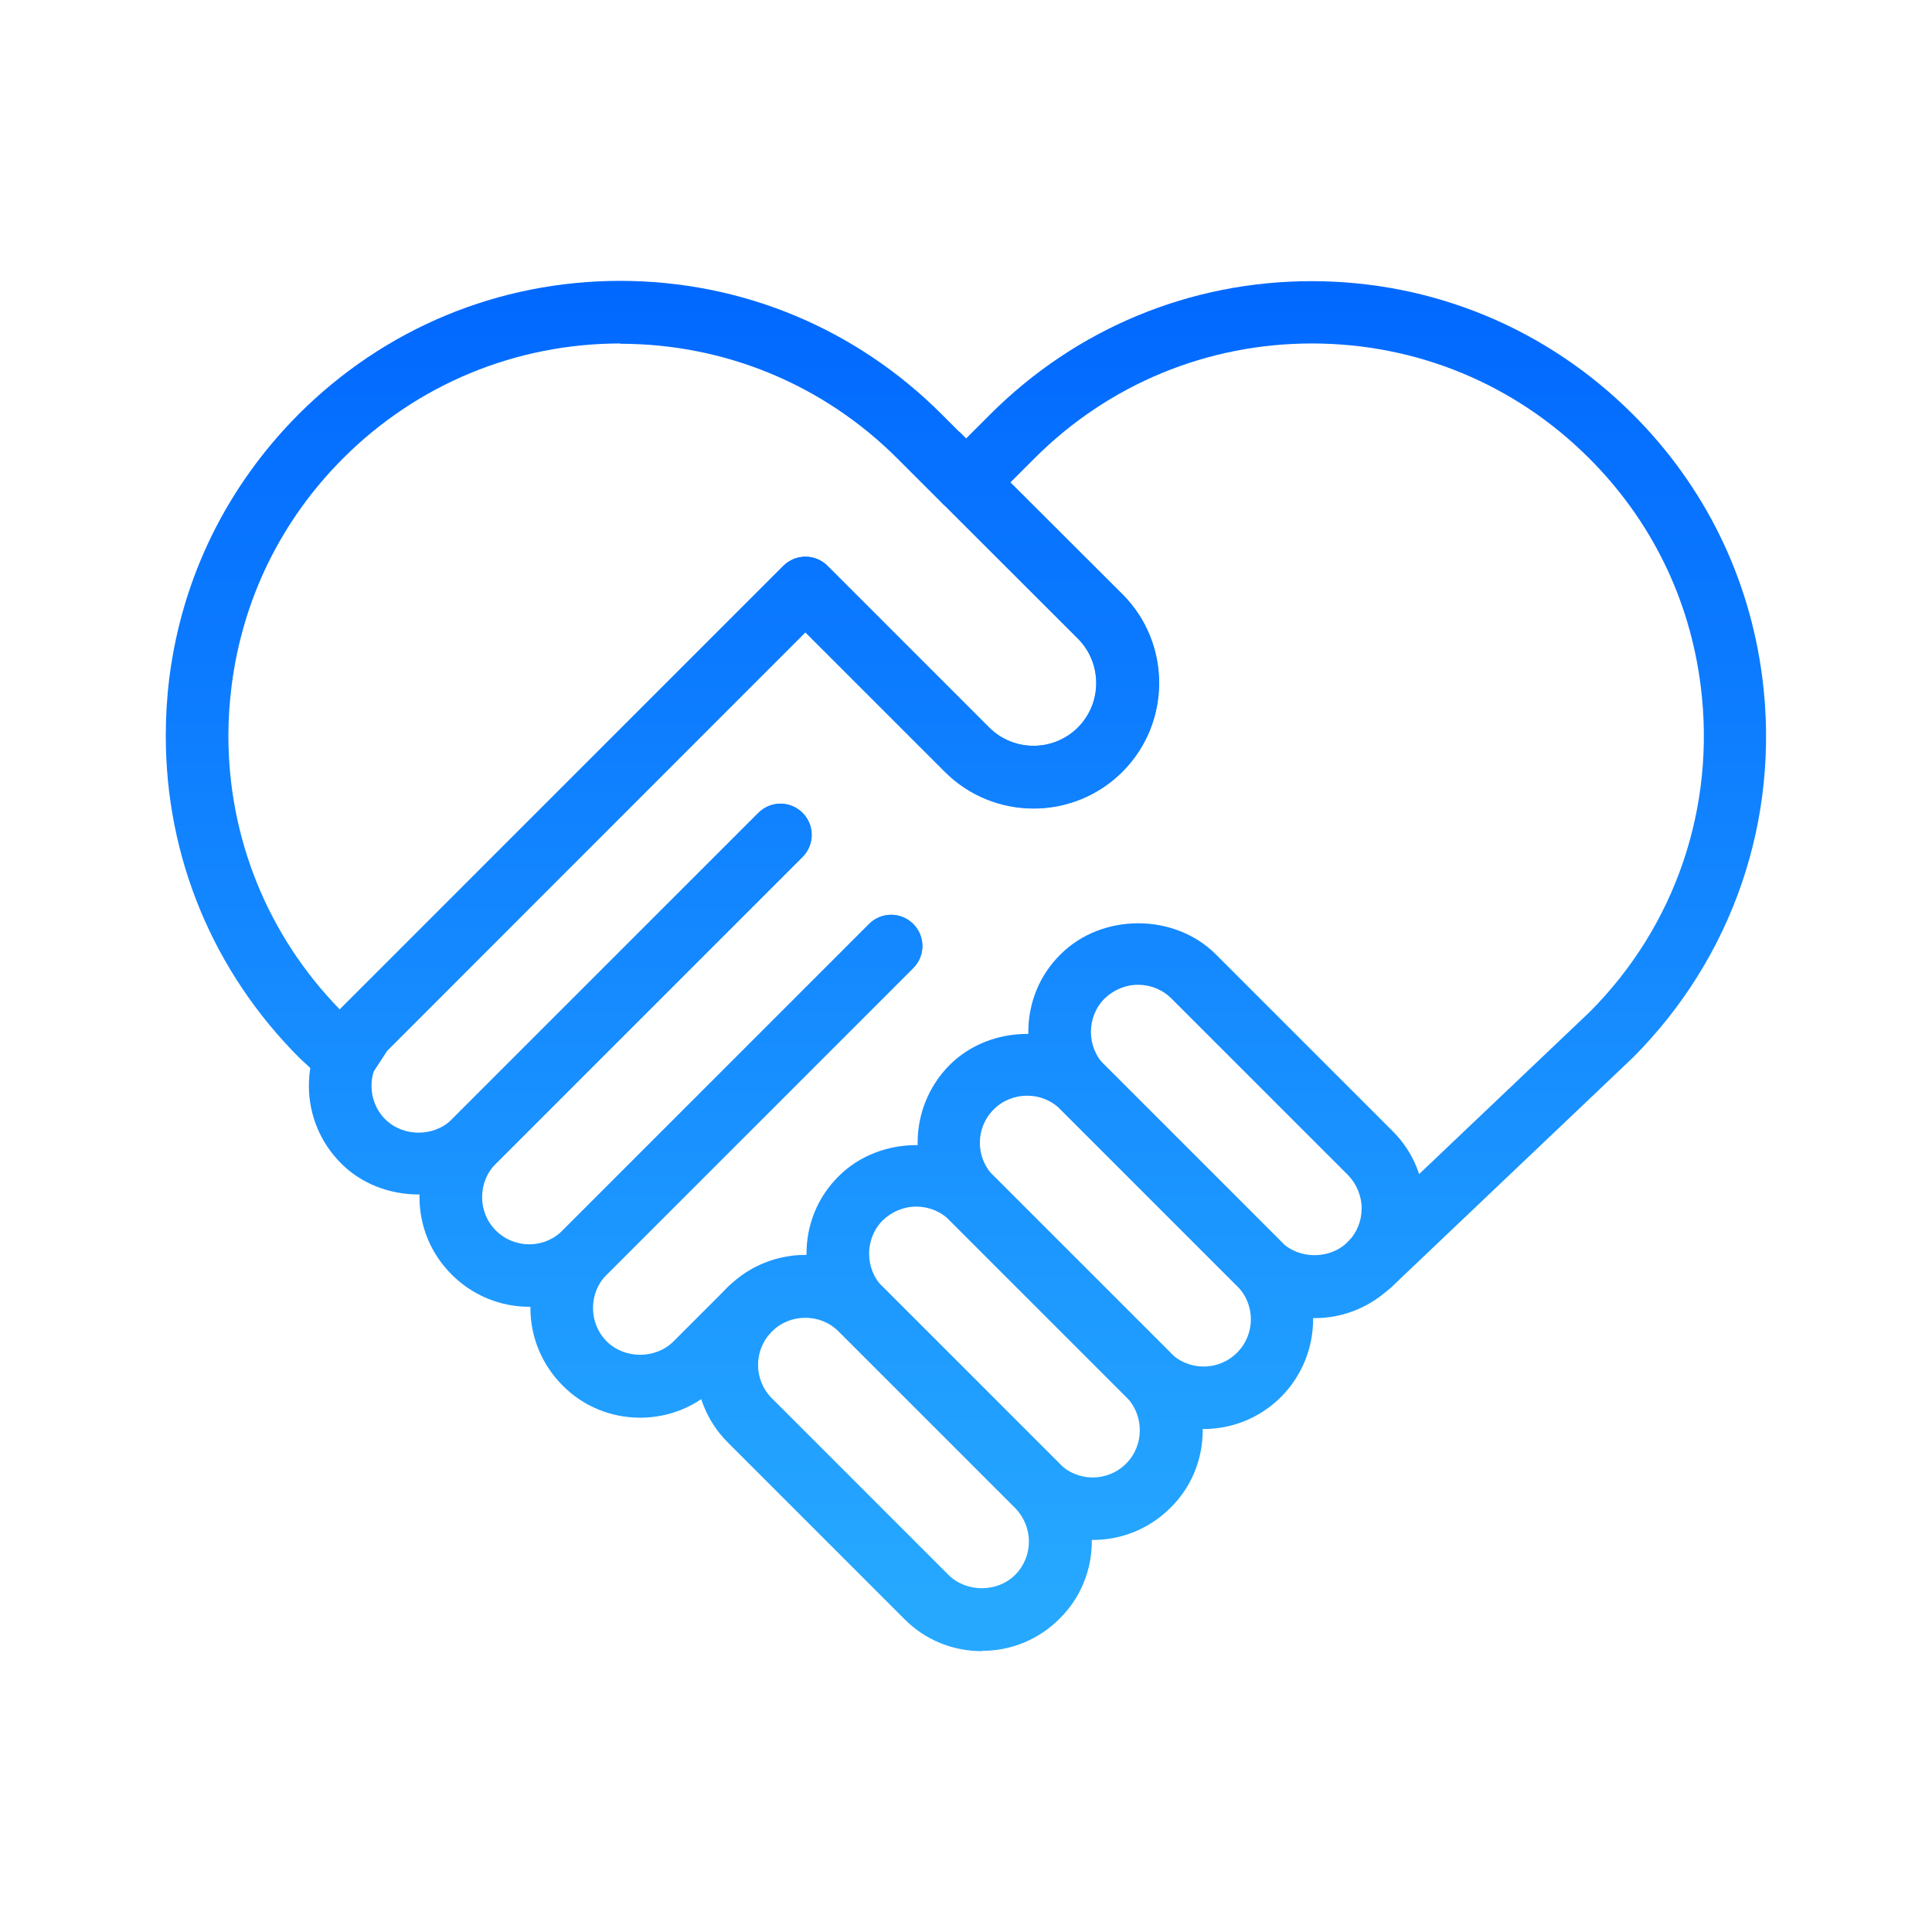 <?xml version="1.0" encoding="UTF-8"?>
<svg xmlns="http://www.w3.org/2000/svg" xmlns:xlink="http://www.w3.org/1999/xlink" id="_4_Pillars_blue" data-name=" 4 Pillars blue" viewBox="0 0 64.8 64.8">
  <defs>
    <style>
      .cls-1 {
        fill: none;
      }

      .cls-1, .cls-2, .cls-3, .cls-4, .cls-5, .cls-6, .cls-7, .cls-8, .cls-9 {
        stroke-width: 0px;
      }

      .cls-2 {
        fill: url(#linear-gradient);
      }

      .cls-3 {
        fill: url(#linear-gradient-4);
      }

      .cls-4 {
        fill: url(#linear-gradient-2);
      }

      .cls-5 {
        fill: url(#linear-gradient-3);
      }

      .cls-6 {
        fill: url(#linear-gradient-8);
      }

      .cls-7 {
        fill: url(#linear-gradient-7);
      }

      .cls-8 {
        fill: url(#linear-gradient-5);
      }

      .cls-9 {
        fill: url(#linear-gradient-6);
      }
    </style>
    <linearGradient id="linear-gradient" x1="22.5" y1="53.48" x2="22.5" y2="-83.95" gradientUnits="userSpaceOnUse">
      <stop offset="0" stop-color="#26a8ff"></stop>
      <stop offset=".33" stop-color="#06f"></stop>
      <stop offset="1" stop-color="#183db3"></stop>
    </linearGradient>
    <linearGradient id="linear-gradient-2" x1="24.37" x2="24.37" xlink:href="#linear-gradient"></linearGradient>
    <linearGradient id="linear-gradient-3" x1="34.79" x2="34.79" xlink:href="#linear-gradient"></linearGradient>
    <linearGradient id="linear-gradient-4" x1="29.97" x2="29.97" xlink:href="#linear-gradient"></linearGradient>
    <linearGradient id="linear-gradient-5" x1="33.69" x2="33.69" xlink:href="#linear-gradient"></linearGradient>
    <linearGradient id="linear-gradient-6" x1="37.41" y1="53.48" x2="37.41" y2="-83.95" xlink:href="#linear-gradient"></linearGradient>
    <linearGradient id="linear-gradient-7" x1="41.13" y1="53.48" x2="41.13" y2="-83.95" xlink:href="#linear-gradient"></linearGradient>
    <linearGradient id="linear-gradient-8" x1="22.21" x2="22.21" xlink:href="#linear-gradient"></linearGradient>
  </defs>
  <rect class="cls-1" width="64.8" height="64.8"></rect>
  <g>
    <path class="cls-2" d="M17.75,43.83c-.94,0-1.88-.36-2.6-1.08-.7-.7-1.08-1.62-1.08-2.6s.38-1.91,1.08-2.6l10.28-10.28c.41-.41,1.07-.41,1.48,0,.41.41.41,1.07,0,1.48l-10.28,10.28c-.3.3-.46.7-.46,1.12s.16.82.46,1.12c.62.62,1.62.62,2.24,0l10.28-10.28c.41-.41,1.07-.41,1.48,0s.41,1.07,0,1.48l-10.28,10.28c-.72.72-1.66,1.08-2.6,1.08Z"></path>
    <path class="cls-4" d="M21.47,47.55c-.98,0-1.91-.38-2.6-1.08-.69-.69-1.08-1.62-1.08-2.6s.38-1.91,1.08-2.6l10.28-10.28c.41-.41,1.07-.41,1.48,0s.41,1.07,0,1.48l-10.28,10.28c-.3.3-.46.7-.46,1.12s.16.82.46,1.12c.6.6,1.64.6,2.24,0l1.83-1.83c.41-.41,1.07-.41,1.48,0,.41.41.41,1.07,0,1.48l-1.83,1.83c-.69.7-1.62,1.08-2.6,1.08Z"></path>
    <path class="cls-5" d="M45.95,43.44c-.28,0-.55-.11-.76-.33-.4-.42-.38-1.08.04-1.48l8.08-7.68c2.88-2.88,4.25-6.88,3.73-10.96-.37-2.91-1.66-5.54-3.74-7.62-2.49-2.49-5.79-3.85-9.3-3.85s-6.82,1.37-9.3,3.85l-.81.81,3.76,3.75c1.64,1.64,1.64,4.31,0,5.95-1.64,1.64-4.31,1.64-5.95,0l-4.68-4.68-14.1,14.1c-.3.3-.46.7-.46,1.12s.16.82.46,1.12c.6.6,1.64.6,2.24,0l10.28-10.28c.41-.41,1.07-.41,1.48,0s.41,1.07,0,1.48l-10.28,10.28c-1.39,1.39-3.82,1.39-5.2,0-.69-.69-1.08-1.62-1.08-2.6s.38-1.91,1.08-2.6l14.84-14.84c.41-.41,1.07-.41,1.48,0l5.42,5.42c.82.82,2.16.82,2.98,0,.82-.82.82-2.16,0-2.98l-4.46-4.45s-.08-.08-.12-.13c-.15-.19-.23-.42-.23-.65,0-.28.11-.56.33-.76l1.53-1.53c2.88-2.88,6.71-4.47,10.78-4.47s7.9,1.59,10.78,4.47c2.41,2.41,3.91,5.47,4.34,8.84.6,4.72-.98,9.36-4.34,12.73l-8.1,7.7c-.2.19-.46.29-.72.29Z"></path>
    <path class="cls-3" d="M32.93,55.38c-.98,0-1.91-.38-2.6-1.08l-5.92-5.92c-1.43-1.43-1.43-3.77,0-5.21,1.44-1.44,3.77-1.44,5.21,0l5.92,5.92c.7.7,1.08,1.62,1.08,2.6s-.38,1.91-1.08,2.6h0c-.7.7-1.62,1.08-2.6,1.08ZM27.01,44.2c-.41,0-.81.15-1.12.46-.62.62-.62,1.62,0,2.24l5.92,5.92c.6.6,1.64.6,2.24,0t0,0c.3-.3.46-.7.46-1.12s-.17-.82-.46-1.12l-5.92-5.92c-.31-.31-.71-.46-1.12-.46Z"></path>
    <path class="cls-8" d="M36.65,51.65c-.94,0-1.88-.36-2.6-1.08l-5.92-5.92c-.7-.69-1.08-1.62-1.08-2.6s.38-1.91,1.08-2.6c1.39-1.39,3.82-1.39,5.21,0l5.92,5.92c.7.69,1.08,1.62,1.08,2.6s-.38,1.91-1.08,2.6c-.72.72-1.66,1.08-2.6,1.08ZM30.73,40.47c-.42,0-.82.17-1.12.46-.3.3-.46.7-.46,1.12s.16.82.46,1.12l5.92,5.92c.62.62,1.62.62,2.24,0,.3-.3.46-.7.46-1.12s-.16-.82-.46-1.12l-5.92-5.92c-.3-.3-.7-.46-1.12-.46Z"></path>
    <path class="cls-9" d="M40.37,47.93c-.94,0-1.89-.36-2.6-1.08l-5.92-5.92c-1.43-1.43-1.43-3.77,0-5.21,1.39-1.39,3.82-1.39,5.2,0l5.92,5.92c1.43,1.44,1.43,3.77,0,5.21t0,0c-.72.72-1.66,1.08-2.6,1.08ZM42.23,46.11h0,0ZM34.45,36.75c-.42,0-.82.16-1.12.46-.62.62-.62,1.62,0,2.24l5.92,5.92c.62.62,1.62.62,2.24,0,.62-.62.62-1.62,0-2.24l-5.92-5.92c-.3-.3-.7-.46-1.12-.46Z"></path>
    <path class="cls-7" d="M44.09,44.21c-.98,0-1.91-.38-2.6-1.08l-5.92-5.92c-.7-.69-1.08-1.62-1.08-2.6s.38-1.91,1.08-2.6c1.39-1.39,3.82-1.39,5.21,0l5.92,5.92c.7.69,1.08,1.62,1.08,2.6s-.38,1.91-1.08,2.6c-.7.69-1.62,1.08-2.6,1.08ZM38.17,33.03c-.42,0-.82.17-1.12.46-.3.3-.46.7-.46,1.12s.16.82.46,1.12l5.92,5.92c.6.6,1.64.6,2.24,0t0,0c.3-.3.46-.7.46-1.12s-.17-.82-.46-1.12l-5.92-5.92c-.3-.3-.7-.46-1.12-.46Z"></path>
    <path class="cls-6" d="M11.57,36.52c-.26,0-.52-.1-.71-.28l-.81-.75c-2.91-2.91-4.49-6.74-4.49-10.81,0-.65.04-1.31.12-1.95.43-3.37,1.93-6.42,4.34-8.84,2.88-2.88,6.71-4.47,10.78-4.47s7.9,1.59,10.78,4.47l.57.57s.04.03.06.05l.93.93s0,.01.02.02l4.48,4.48c1.64,1.64,1.64,4.31,0,5.95-1.64,1.64-4.31,1.64-5.95,0l-4.68-4.68-14.02,14.03-.53.81c-.17.26-.44.43-.75.47-.04,0-.08,0-.13,0ZM20.81,11.52c-3.51,0-6.82,1.37-9.3,3.85-2.08,2.08-3.37,4.72-3.74,7.62-.07.55-.11,1.12-.11,1.68,0,3.46,1.33,6.72,3.74,9.19.01-.01.02-.02.03-.04l14.84-14.84c.41-.41,1.07-.41,1.48,0l5.42,5.42c.82.82,2.16.82,2.98,0,.82-.82.82-2.16,0-2.98l-4.44-4.44s-.04-.03-.06-.05l-1.55-1.55c-2.48-2.48-5.79-3.85-9.3-3.85Z"></path>
  </g>
</svg>
